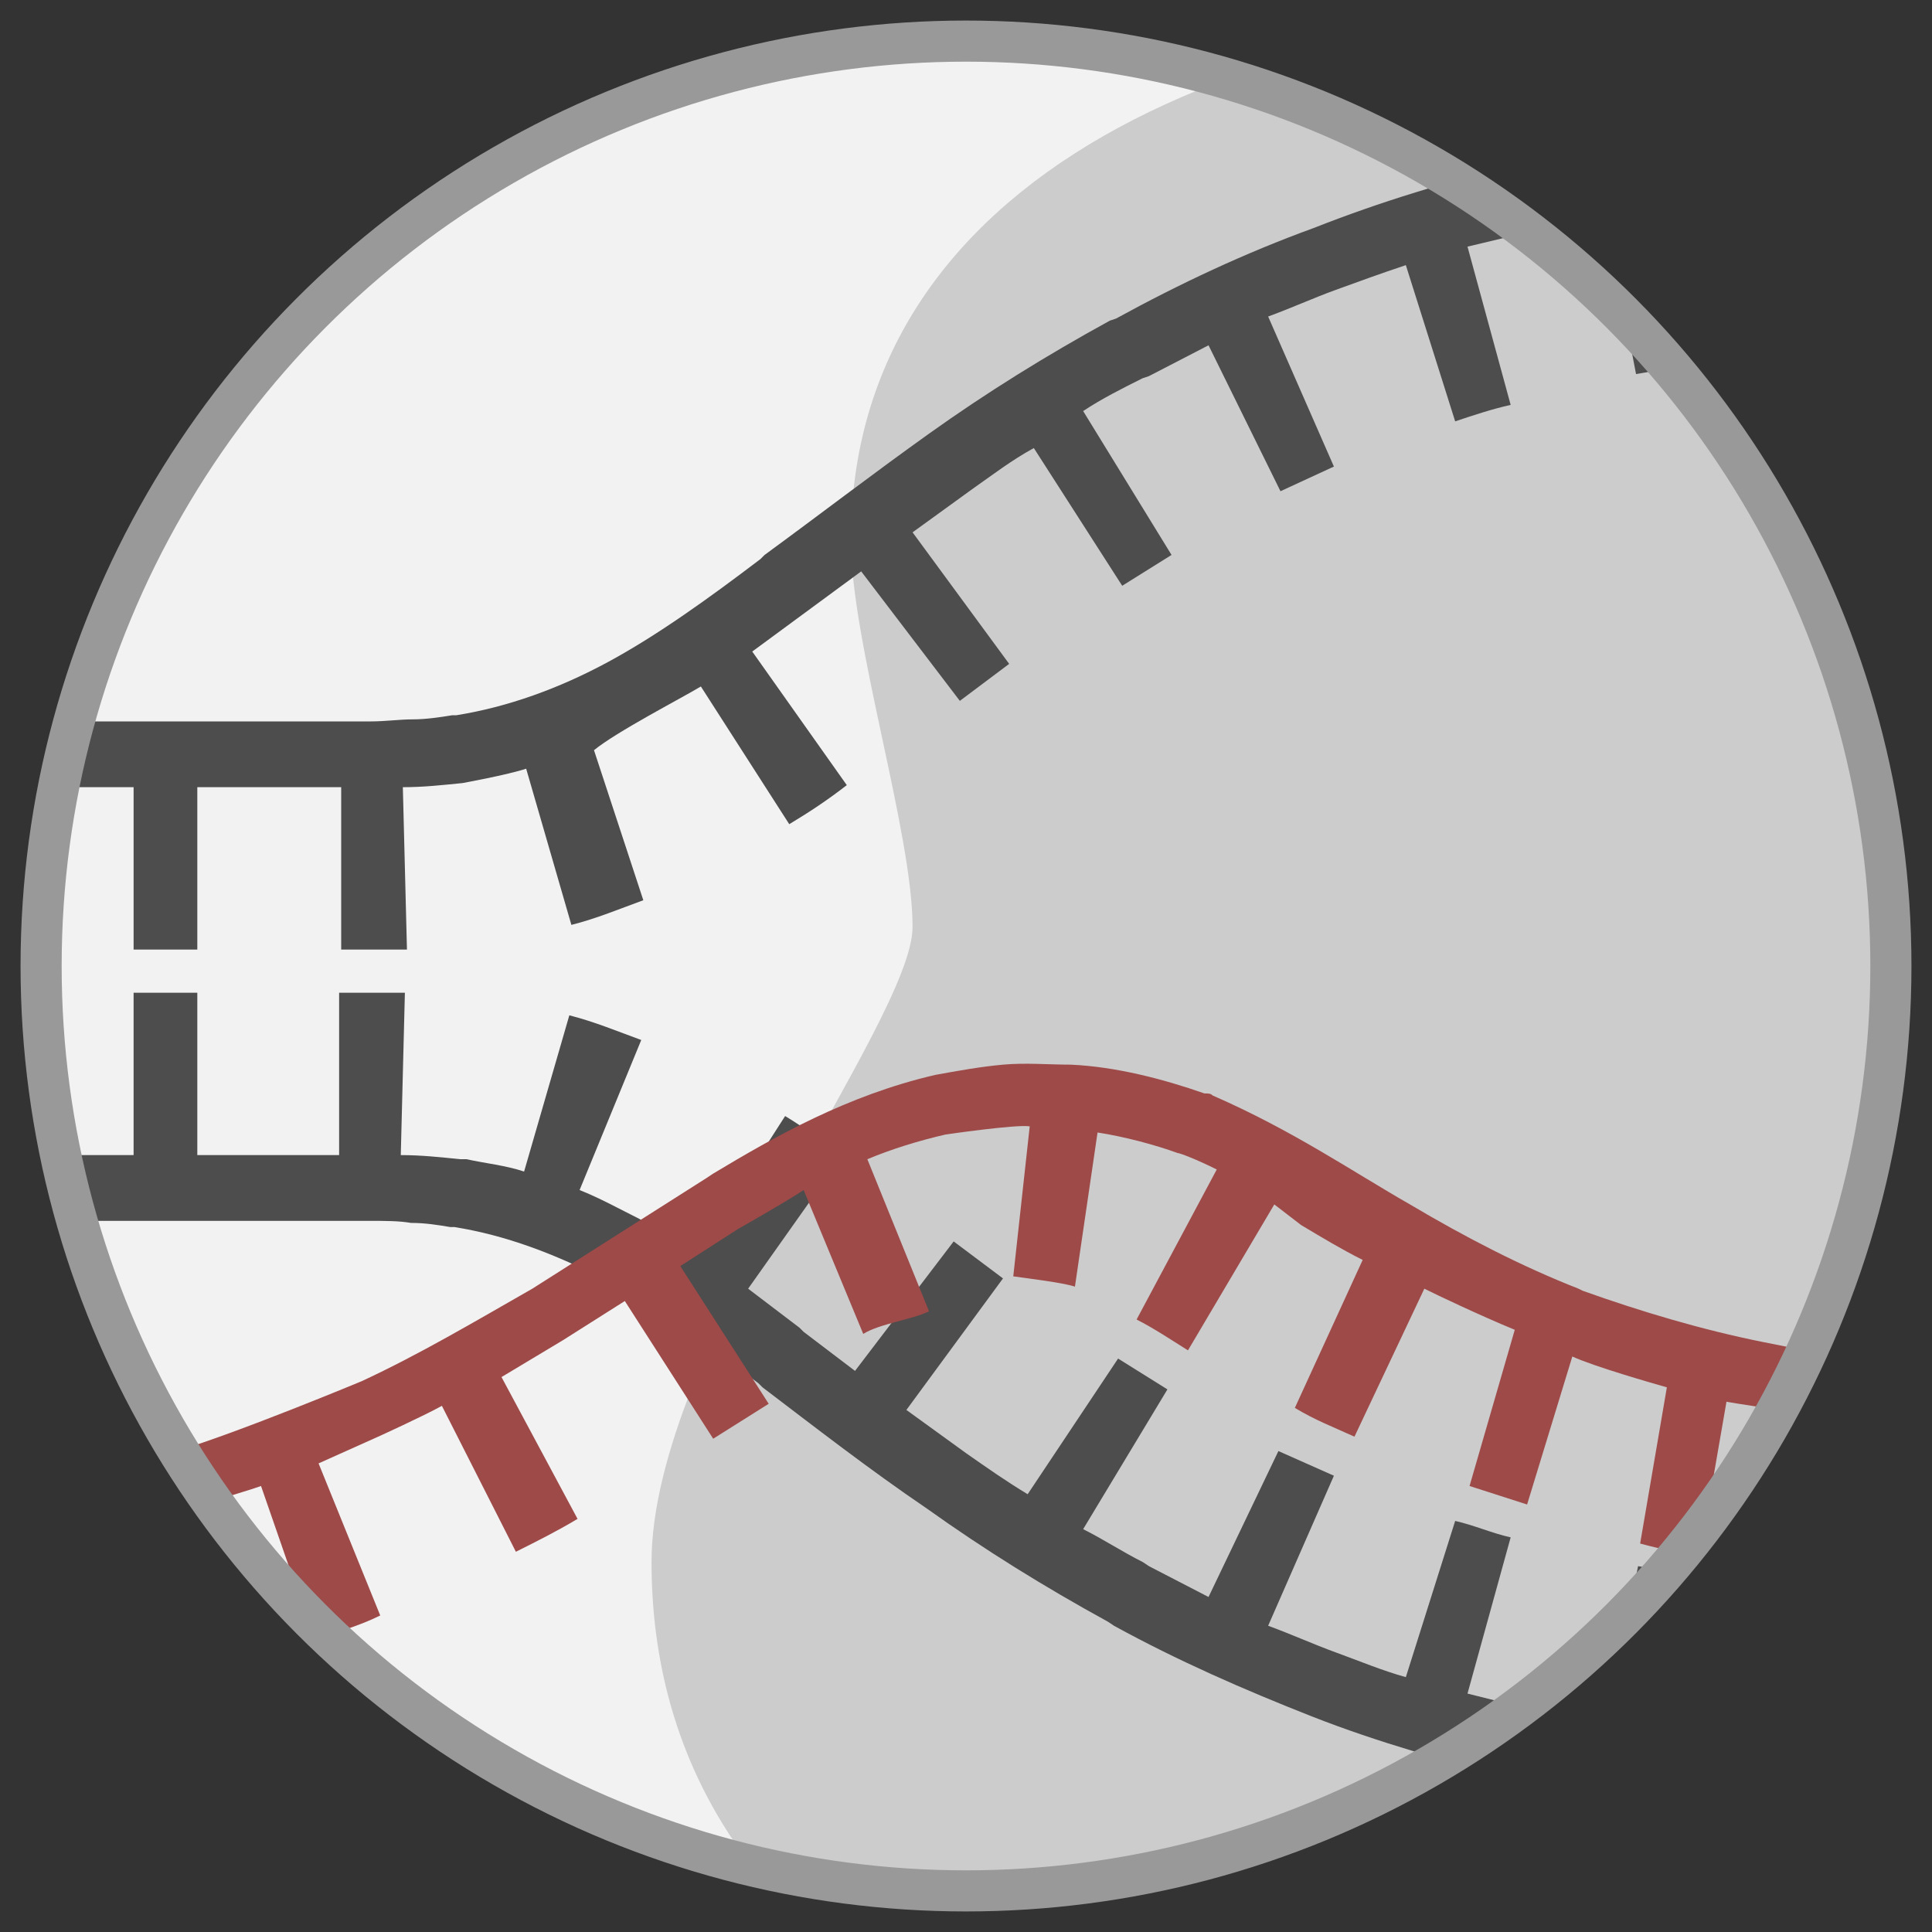 <?xml version="1.0" encoding="utf-8"?>
<!-- Generator: Adobe Illustrator 25.2.1, SVG Export Plug-In . SVG Version: 6.00 Build 0)  -->
<svg version="1.1" id="Layer_1" xmlns="http://www.w3.org/2000/svg" xmlns:xlink="http://www.w3.org/1999/xlink" x="0px" y="0px"
	 viewBox="0 0 94 94" style="enable-background:new 0 0 94 94;" xml:space="preserve">
<rect x="0" y="0" width="94" height="94" fill="#333333" stroke="none"/>
<style type="text/css">
	.st0{fill:#F2F2F2;}
	.st1{clip-path:url(#SVGID_2_);fill:#CCCCCC;}
	.st2{clip-path:url(#SVGID_2_);fill:#4D4D4D;}
	.st3{clip-path:url(#SVGID_2_);fill:#9D4A48;}
	.st4{fill:none;stroke:#999999;stroke-width:2;stroke-miterlimit:10;}
</style>
<circle class="st0" cx="47" cy="47" r="45"/>
<g>
	<defs>
		<circle id="SVGID_1_" cx="47" cy="47" r="45"/>
	</defs>
	<clipPath id="SVGID_2_">
		<use xlink:href="#SVGID_1_"  style="overflow:visible;"/>
	</clipPath>
	<path class="st1" d="M124.5,45.1c0-6.7,3-13.9,3-18.8C127.4,8.9,109,0,84.4,0c-24.6,0-43,8.9-43,26.3c0,4.9,3,14.2,3,18.8
		S31.7,65.7,31.7,76c0,19.4,19.6,30.4,52.7,30.4c33.1,0,52.7-11,52.7-30.4C137.1,65.7,124.5,51.8,124.5,45.1z"/>
	<path class="st2" d="M187.6,34.7l-0.3,0c-3.1-0.3-6.2-0.6-9.2-1c-2.9-0.7-6-1-8.8-2l-0.2-0.1c-1.4-0.4-2.9-0.8-4.2-1.5
		c-1.3-0.6-2.7-1.1-4-1.8c-1.3-0.7-2.6-1.4-3.8-2.2c-1.2-0.9-2.5-1.6-3.7-2.6l-0.2-0.2c-2.5-1.8-5-3.9-7.9-5.9c-1.4-1-2.8-2-4.4-2.9
		c-1.5-0.9-3-1.9-4.7-2.6l-0.3-0.1c-3.2-1.7-6.7-2.7-10.1-3.8c-3.4-0.7-6.9-1.7-10.3-1.9l-0.3,0c-1.7-0.2-3.4-0.5-5.1-0.6L105,5.3
		c-3.4-0.2-6.8-0.1-10.2,0l-0.3,0c-3.4,0.2-6.8,0.4-10.2,0.9C81,6.5,77.6,7.2,74.2,8L73.9,8c-3.4,0.8-6.7,1.8-10,3.1
		c-3.3,1.2-6.5,2.7-9.6,4.4L54,15.6c-3.1,1.7-6,3.5-8.8,5.5c-2.8,2-5.4,4-8,5.9L37,27.2c-2.5,1.9-5,3.7-7.4,5
		c-2.4,1.3-4.9,2.2-7.4,2.6l-0.2,0c-0.6,0.1-1.3,0.2-1.9,0.2c-0.7,0-1.3,0.1-2.1,0.1H13H3.3H3h-9.8h-9.8h-0.3h-9.8h-9.8h-0.3h-9.8
		h-9.8h-0.3h-9.8v3.2h3.5v7.9h3.1v-7.9h3.2h0.3h3.2v7.9h3.1v-7.9h3.5h3.5v7.9h3.1v-7.9h3.2h0.3h3.2v7.9h3.1v-7.9h3.5h3.5v7.9h3.1
		v-7.9h3.2h0.3h3.2v7.9h3.1v-7.9h3.5h3.5v7.9h3.1v-7.9h6.7v7.9h3.1v-7.9h7v7.9h1.5l0.8,0l0.9,0l-0.2-7.9c1,0,1.9-0.1,2.9-0.2
		c0,0,2.2-0.4,3.1-0.7l2.2,7.6c1.2-0.3,2.4-0.8,3.5-1.2l-2.4-7.3c1.1-0.9,4.2-2.5,5.2-3.1l4.3,6.7c1-0.6,1.9-1.2,2.8-1.9l-4.6-6.5
		l5.3-3.9l4.8,6.3l2.4-1.8l-4.7-6.4l2.9-2.1c1-0.7,1.9-1.4,3-2l4.3,6.7c0.8-0.5,1.6-1,2.4-1.5L52.7,20c0.9-0.6,1.9-1.1,2.9-1.6
		l0.3-0.1l2.9-1.5l3.5,7.1l2.6-1.2l-3.2-7.3c1.1-0.4,2.2-0.9,3.3-1.3c1.1-0.4,2.2-0.8,3.4-1.2l2.4,7.6c0.9-0.3,1.8-0.6,2.7-0.8
		L71.4,12l6.7-1.6l1.5,7.8l2.9-0.5l-1.3-7.8c1.2-0.2,5.9-0.8,7.1-0.9l0.8,7.9c1-0.1,1.9-0.2,2.9-0.3l-0.5-7.9L95,8.5
		c1.1-0.1,2.2-0.1,3.2-0.1l0.1,7.9c1,0,2-0.1,3,0l0-7.9l3.5,0.1l3.5,0.1l-0.5,7.9c1,0,2,0,2.9,0.2l0.7-7.9l3.3,0.4l0.3,0l3.3,0.4
		l-1.3,7.8c0.9,0.2,1.8,0.4,2.8,0.6l1.7-7.8l3.5,0.8c1.2,0.3,2.3,0.7,3.5,1.1l-2.6,7.5c0.9,0.3,1.8,0.6,2.6,0.9l3-7.3l3,1.4l0.3,0.1
		l1.5,0.7l1.4,0.8l-4,6.9l2.4,1.4l4.3-6.7c1,0.7,2,1.4,2.9,2c1,0.7,1.9,1.4,2.8,2.1l-4.8,6.3l2.4,1.8l4.8-6.3l2.5,1.9l0.2,0.2
		c0.8,0.6,1.7,1.2,2.6,1.8l-4.4,6.6c0.9,0.6,1.8,1.3,2.8,1.8l4.1-6.8l2.9,1.6c0.9,0.6,2,0.9,3,1.4l-3.2,7.3l3.1,1.3l2.8-7.4l2.9,0.9
		l0.3,0.1c1,0.3,1.9,0.6,2.9,0.9l-1.9,7.7l3.2,0.7l1.6-7.8l3.3,0.7c1.1,0.2,2.2,0.3,3.4,0.4l-1,7.9l3.2,0.4l0.8-7.9
		c1,0.1,2.1,0.2,3.1,0.3l0.3,0l3.1,0.1l-0.3,7.9l3.2,0.1l0.2-7.9l3.4,0.1V35L187.6,34.7z"/>
	<path class="st2" d="M193.6,56.3l-0.2-7.9l-3.2,0.1l0.3,7.9l-3.1,0.1l-0.3,0c-1,0.1-2.1,0.2-3.1,0.3l-0.8-7.9l-3.2,0.4l1,7.9
		c-1.1,0.2-2.3,0.2-3.4,0.4l-3.3,0.7l-1.6-7.8l-3.2,0.7l1.9,7.7c-1,0.3-2,0.6-2.9,0.9l-0.3,0.1l-2.9,0.9l-2.8-7.4l-3.1,1.3l3.2,7.3
		c-1,0.5-2.1,0.8-3,1.4l-2.9,1.6l-4.1-6.8c-1,0.5-1.9,1.2-2.8,1.8l4.4,6.6c-0.8,0.6-1.7,1.1-2.6,1.8l-0.2,0.2l-2.5,1.9L144,64
		l-2.4,1.8l4.8,6.3c-0.9,0.7-1.9,1.4-2.8,2.1c-1,0.7-1.9,1.4-2.9,2l-4.3-6.7l-2.4,1.4l4,6.9l-1.4,0.8l-1.5,0.7l-0.3,0.1l-3,1.4
		l-3-7.3c-0.9,0.3-1.7,0.6-2.6,0.9l2.6,7.5c-1.2,0.4-2.3,0.8-3.5,1.1l-3.5,0.8l-1.7-7.8c-0.9,0.2-1.8,0.4-2.8,0.6l1.3,7.8l-3.3,0.4
		l-0.3,0l-3.3,0.4l-0.7-7.9c-0.9,0.2-1.9,0.2-2.9,0.2l0.5,7.9l-3.5,0.1l-3.5,0.1l0-7.9c-1,0-2,0-3,0L98.2,86c-1.1,0-2.2,0-3.2-0.1
		l-0.3,0l-3.2-0.2l0.5-7.9c-1-0.1-2-0.2-2.9-0.3l-0.8,7.9c-1.2-0.1-2.4-0.2-3.5-0.4c-1.2-0.2-2.4-0.3-3.5-0.5l1.3-7.8l-2.9-0.5
		L78.1,84l-3.2-0.7l-0.3-0.1l-3.2-0.8l2.1-7.6c-0.9-0.2-1.8-0.6-2.7-0.8l-2.4,7.6c-1.1-0.3-2.3-0.8-3.4-1.2
		c-1.1-0.4-2.2-0.9-3.3-1.3l3.2-7.3l-2.7-1.2l-3.4,7.1l-2.9-1.5L55.6,76c-1-0.5-1.9-1.1-2.9-1.6l4.1-6.8c-0.8-0.5-1.6-1-2.4-1.5
		L50,72.7c-1-0.6-2-1.3-3-2l-2.9-2.1l4.7-6.4l-2.4-1.8l-4.8,6.3l-2.5-1.9l-0.2-0.2l-2.5-1.9l4.6-6.5c-0.9-0.6-1.8-1.3-2.8-1.9
		l-4.3,6.7c-0.9-0.6-1.9-1.2-2.8-1.7c-1-0.5-1.9-1-2.9-1.4l3-7.3c-1.1-0.4-2.3-0.9-3.5-1.2l-2.2,7.6c-0.9-0.3-1.9-0.4-2.8-0.6
		l-0.3,0c-1-0.1-1.9-0.2-2.9-0.2l0.2-7.9l-0.9,0l-0.8,0h-1.5v7.9H13H9.6v-7.9H6.5v7.9H3.3H3h-3.2v-7.9h-3.1v7.9h-3.5h-3.5v-7.9h-3.1
		v7.9h-3.2h-0.3H-20v-7.9h-3.1v7.9h-3.5h-3.5v-7.9h-3.1v7.9h-3.2h-0.3h-3.2v-7.9h-3.1v7.9h-3.5h-3.5v-7.9H-53v7.9h-3.2h-0.3h-3.2
		v-7.9h-3.1v7.9h-3.5v3.2h9.8h0.3h9.8h9.8h0.3h9.8h9.8h0.3h9.8H3h0.3H13h4.9c0.9,0,1.5,0,2.1,0.1c0.7,0,1.3,0.1,1.9,0.2l0.2,0
		c2.5,0.4,4.9,1.3,7.4,2.6c2.4,1.3,4.9,3.1,7.4,5l0.2,0.2c2.5,1.9,5.2,4,8,5.9c2.8,2,5.7,3.8,8.8,5.5l0.3,0.2
		c3.1,1.7,6.3,3.1,9.6,4.4c3.3,1.3,6.6,2.2,10,3.1l0.3,0.1c3.4,0.8,6.8,1.4,10.2,1.8c3.4,0.5,6.8,0.7,10.2,0.9l0.3,0
		c3.4,0.1,6.8,0.2,10.2,0l5.1-0.2c1.7-0.1,3.4-0.4,5.1-0.6l0.3,0c3.4-0.3,6.9-1.2,10.3-1.9c3.4-1.1,6.9-2.1,10.1-3.8l0.3-0.1
		c1.7-0.7,3.2-1.7,4.7-2.6c1.6-0.9,3-1.9,4.4-2.9c2.8-2,5.4-4,7.9-5.9l0.2-0.2c1.3-0.9,2.5-1.7,3.7-2.6c1.3-0.8,2.5-1.4,3.8-2.2
		c1.3-0.7,2.7-1.2,4-1.8c1.3-0.6,2.7-1,4.2-1.5l0.2-0.1c2.8-1,5.8-1.4,8.8-2c3-0.4,6.1-0.7,9.2-1l0.3,0l9.4-0.3v-3.2L193.6,56.3z"/>
	<path class="st3" d="M105,66.9c-3.2,0-6.4,0-9.6-0.3l-0.3,0c-1.6-0.1-3.1-0.3-4.7-0.5c-1.6-0.2-3.1-0.5-4.6-0.8
		c-3-0.6-6-1.5-8.8-2.5l-0.2-0.1c-2.8-1.1-5.5-2.5-8.2-4.1c-2.8-1.6-5.7-3.6-9.6-5.3c-0.1-0.1-0.2-0.1-0.4-0.1
		c-2-0.7-4.3-1.3-6.5-1.4c-1.1,0-2.2-0.1-3.3,0c-1.1,0.1-2.2,0.3-3.3,0.5c-4.3,1-7.8,3-10.8,4.8l-0.3,0.2l-8.5,5.4
		c-2.8,1.6-5.5,3.2-8.3,4.5c0,0-6,2.5-9,3.4c-1.5,0.4-3,0.8-4.5,1.2l-4.6,0.9L-1,72.4c-1.5,0.3-3.1,0.4-4.7,0.6L-8,73.2l-2.4,0.1
		l-4.8,0.2l-5,0h-0.3h-10.1h-10.1H-41h-10.1v3.2h3.6v7.9h3.2v-7.9h3.3h0.3h3.3v7.9h3.2v-7.9h3.6h3.6v7.9h3.2v-7.9h3.3h0.3h3.3v7.9
		c1,0,2.1,0,3.3-0.1l-0.1-7.9l3.5-0.1c1.2-0.1,2.4,0,3.5-0.2l0.7,7.9l3.4-0.4L-3.7,76c1.1-0.1,2.1-0.2,3.2-0.4l0.3-0.1L3,74.9
		l1.6,7.8c1.1-0.2,2.2-0.4,3.3-0.7L6,74.3c0,0,5.6-1.6,6.7-2l2.6,7.5c1.1-0.4,2.2-0.7,3.2-1.2l-3-7.4l2.9-1.3c0,0,2.2-1,3.1-1.5
		l3.6,7.1c1-0.5,2-1,3-1.6L24.4,67l3-1.8l3-1.9l4.3,6.7l2.7-1.7l-4.3-6.7l2.8-1.8c0,0,2.3-1.3,3.2-1.9l2.9,7
		c0.8-0.5,2.4-0.7,3.2-1.1l-3-7.4c1.2-0.5,2.5-0.9,3.8-1.2c0,0,3.4-0.5,4.1-0.4l-0.8,7.3c0.7,0.1,2.4,0.3,3,0.5l1.1-7.5
		c1.3,0.2,2.8,0.6,3.9,1c0.1,0,0.9,0.3,1.9,0.8l-3.9,7.3c0.8,0.4,1.7,1,2.5,1.5l4.2-7.1l1.3,1c1,0.6,2,1.2,3,1.7L63,68.5
		c1,0.6,1.8,0.9,2.9,1.4l3.4-7.2c0.6,0.3,2.7,1.3,4.4,2l-2.2,7.6l2.8,0.9l2.2-7.2c1.1,0.5,3.9,1.3,4.6,1.5l-1.3,7.6
		c1.1,0.3,1.8,0.4,2.9,0.6l1.3-7.5c1.1,0.2,4.7,0.7,5.9,0.9l-0.7,7.8l3.4,0.2l0.9-7.6c1.1,0.2,4.9,0.5,4.9,0.5L98,77.9
		c1.1,0.1,2.2,0,3.3,0.1l0.1-7.9l3.5,0L105,66.9z"/>
</g>
<circle class="st4" cx="47" cy="47" r="45"/>
</svg>
